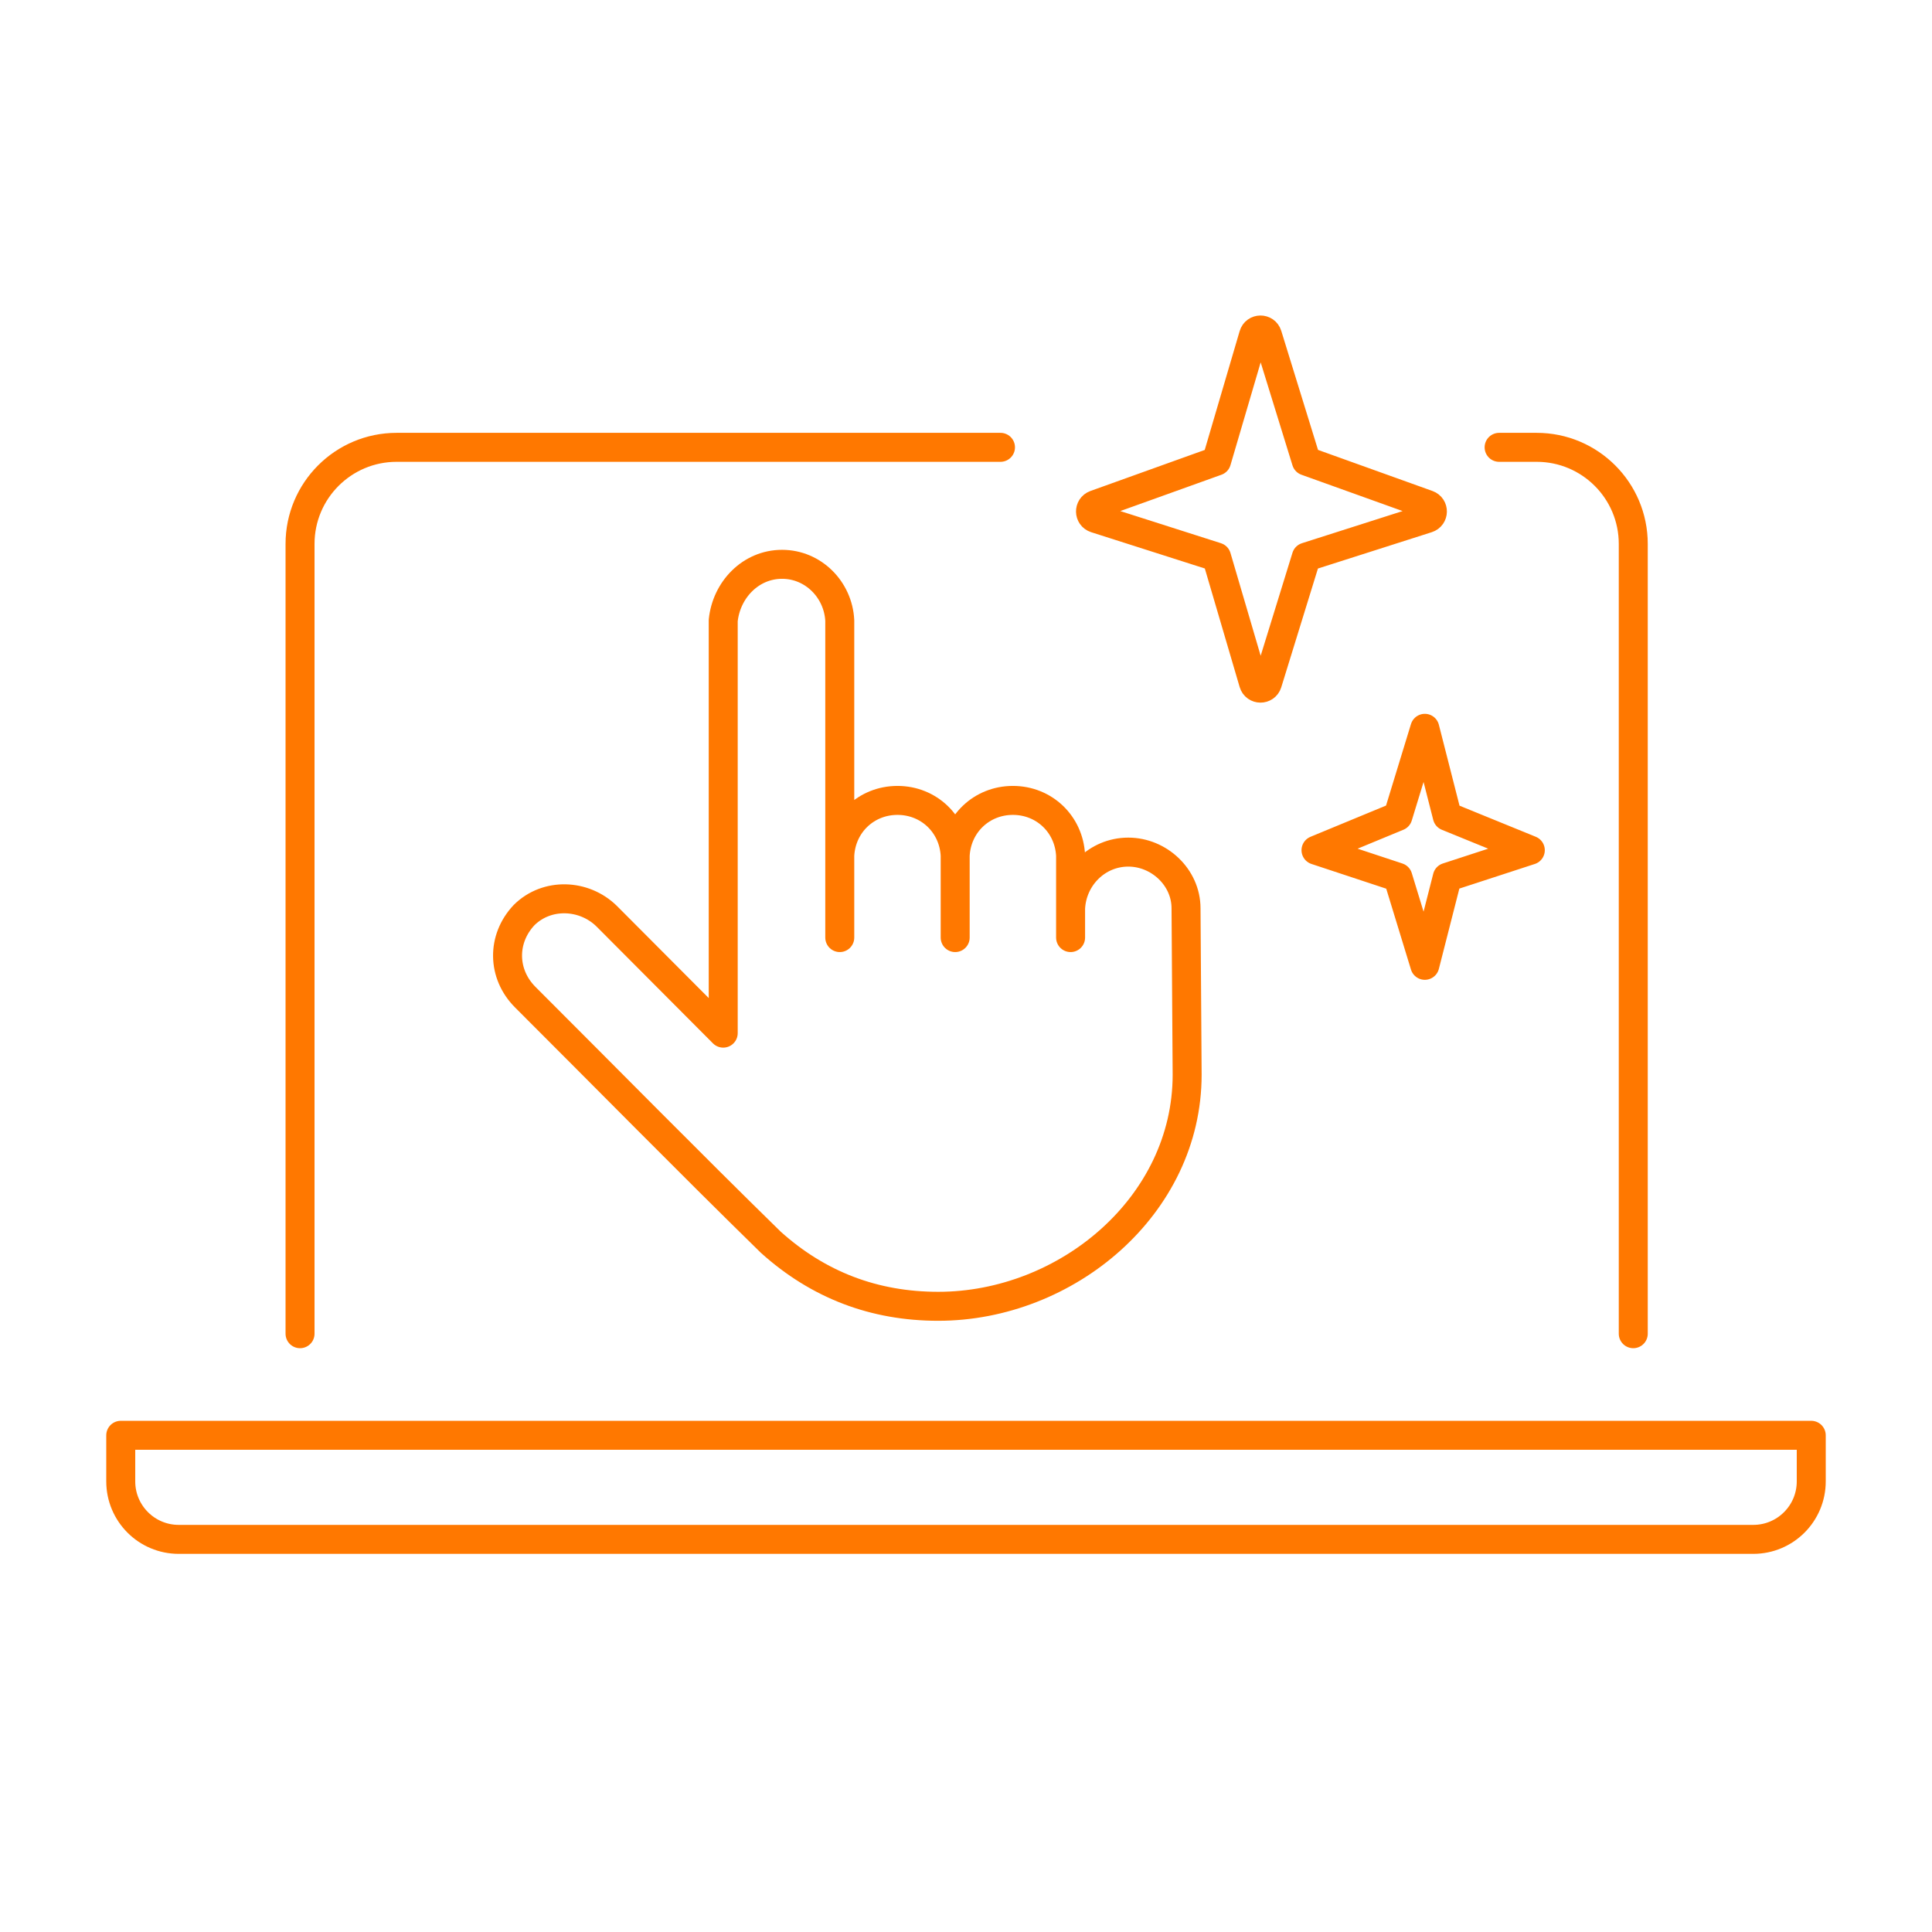 <svg width="80" height="80" viewBox="0 0 80 80" fill="none" xmlns="http://www.w3.org/2000/svg">
<path d="M67.63 55.226V22.523C67.63 20.314 65.84 18.523 63.63 18.523H62.075M12.424 55.226V22.523C12.424 20.313 14.215 18.523 16.424 18.523H41.428M39.552 35.424V38.823M39.552 35.424C39.488 34.128 38.46 33.143 37.163 33.143C35.866 33.143 34.839 34.127 34.773 35.422M39.552 35.424C39.617 34.128 40.644 33.143 41.942 33.143C43.239 33.143 44.267 34.128 44.331 35.424V37.612M44.331 37.612L44.331 38.823M44.331 37.612C44.392 36.331 45.422 35.284 46.721 35.284C47.992 35.284 49.111 36.325 49.111 37.612L49.157 44.502C49.157 49.935 44.16 54.091 38.85 54.091C36.195 54.091 33.883 53.207 31.915 51.437C28.494 48.088 25.136 44.672 21.748 41.289C20.79 40.329 20.772 38.877 21.701 37.892C22.646 36.953 24.188 37.019 25.121 37.937L29.947 42.78V25.695C30.075 24.429 31.079 23.367 32.384 23.367C33.677 23.367 34.71 24.418 34.773 25.695V35.422M34.773 38.823V35.422M34.773 35.422L34.773 35.424M5 59.433H31.039H32.237H47.763H48.961H75V61.342C75 62.667 73.925 63.742 72.6 63.742H7.4C6.075 63.742 5 62.667 5 61.342V59.433ZM54.493 35.205L57.884 36.326L58.999 39.972L59.929 36.326L63.367 35.205L59.929 33.803L58.999 30.158L57.884 33.803L54.493 35.205ZM54.092 23.065L59.104 21.465C59.377 21.377 59.384 20.994 59.114 20.896L54.092 19.093L52.481 13.876C52.393 13.592 51.99 13.595 51.907 13.88L50.375 19.093L45.354 20.896C45.084 20.994 45.091 21.377 45.364 21.465L50.375 23.065L51.907 28.279C51.99 28.564 52.393 28.567 52.481 28.283L54.092 23.065Z" stroke="#FF7800" stroke-width="1.2" stroke-linecap="round" stroke-linejoin="round"/>
</svg>
